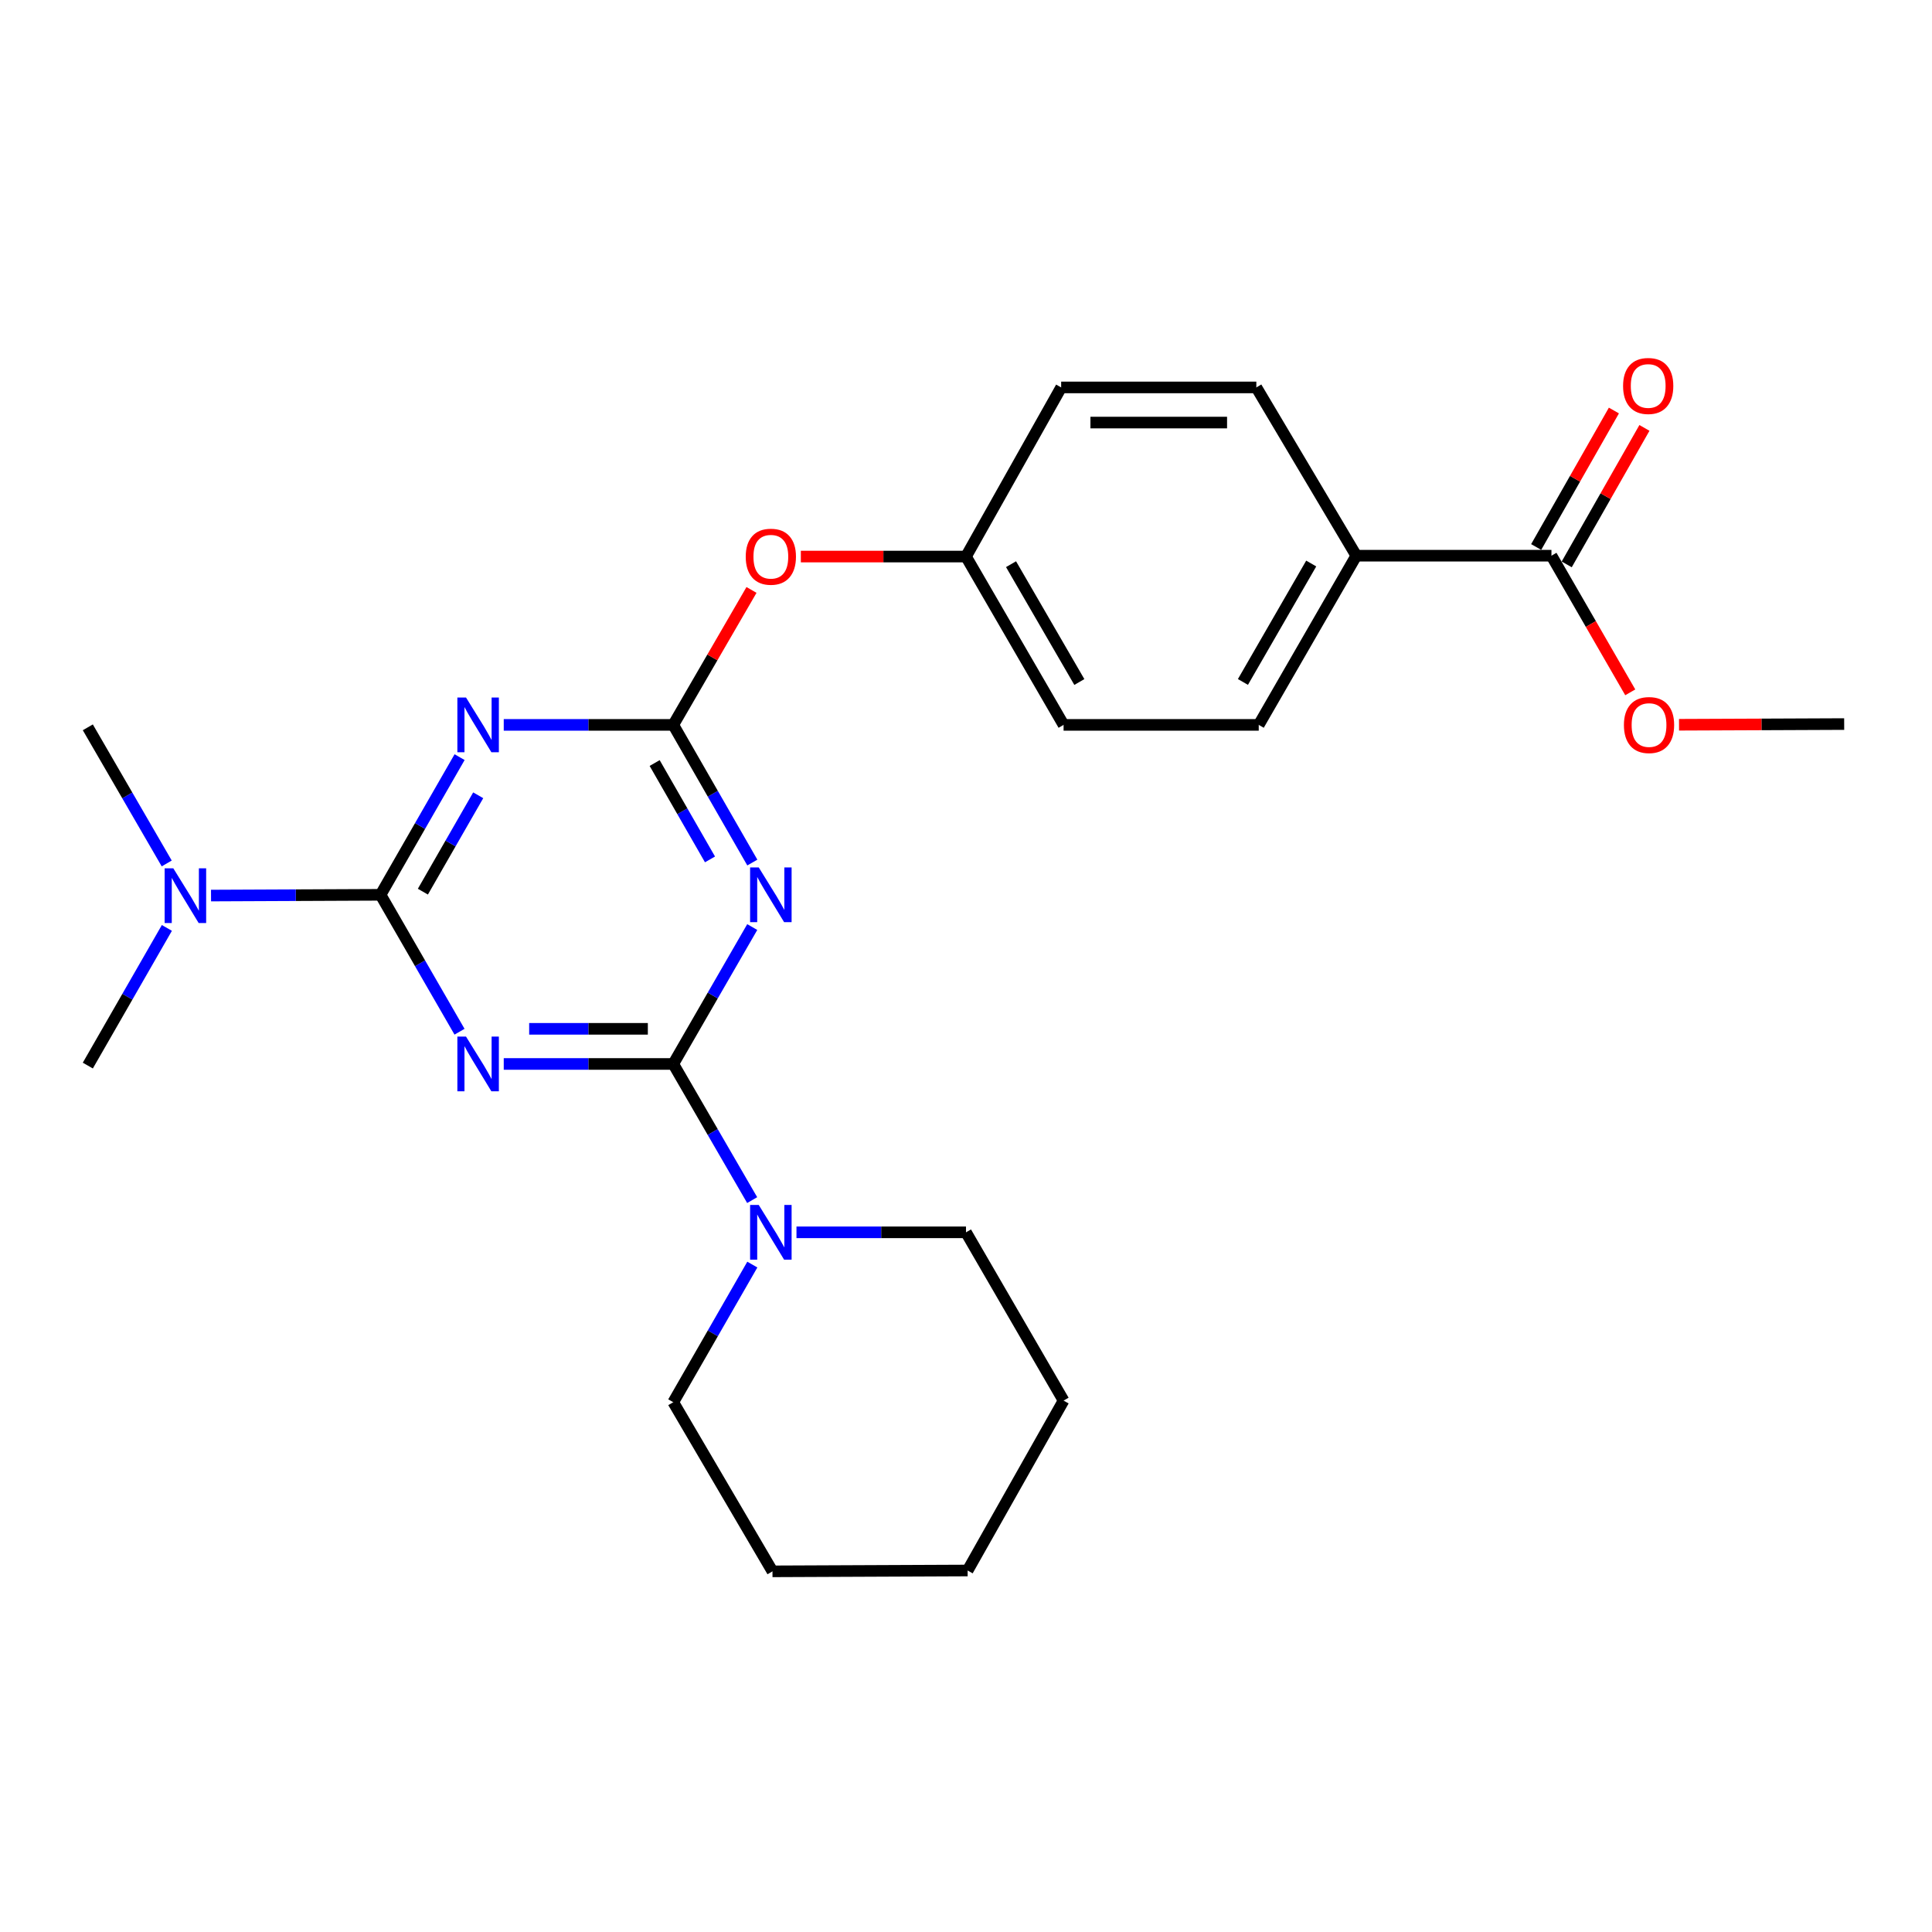 <?xml version='1.0' encoding='iso-8859-1'?>
<svg version='1.1' baseProfile='full'
              xmlns='http://www.w3.org/2000/svg'
                      xmlns:rdkit='http://www.rdkit.org/xml'
                      xmlns:xlink='http://www.w3.org/1999/xlink'
                  xml:space='preserve'
width='1000px' height='1000px' viewBox='0 0 1000 1000'>
<!-- END OF HEADER -->
<rect style='opacity:1.0;fill:#FFFFFF;stroke:none' width='1000' height='1000' x='0' y='0'> </rect>
<path class='bond-0' d='M 260.738,550.704 L 304.61,550.704' style='fill:none;fill-rule:evenodd;stroke:#0000FF;stroke-width:6px;stroke-linecap:butt;stroke-linejoin:miter;stroke-opacity:1' />
<path class='bond-0' d='M 304.61,550.704 L 348.481,550.704' style='fill:none;fill-rule:evenodd;stroke:#000000;stroke-width:6px;stroke-linecap:butt;stroke-linejoin:miter;stroke-opacity:1' />
<path class='bond-0' d='M 273.899,532.517 L 304.61,532.517' style='fill:none;fill-rule:evenodd;stroke:#0000FF;stroke-width:6px;stroke-linecap:butt;stroke-linejoin:miter;stroke-opacity:1' />
<path class='bond-0' d='M 304.61,532.517 L 335.32,532.517' style='fill:none;fill-rule:evenodd;stroke:#000000;stroke-width:6px;stroke-linecap:butt;stroke-linejoin:miter;stroke-opacity:1' />
<path class='bond-1' d='M 237.848,534.017 L 217.41,498.585' style='fill:none;fill-rule:evenodd;stroke:#0000FF;stroke-width:6px;stroke-linecap:butt;stroke-linejoin:miter;stroke-opacity:1' />
<path class='bond-1' d='M 217.41,498.585 L 196.973,463.153' style='fill:none;fill-rule:evenodd;stroke:#000000;stroke-width:6px;stroke-linecap:butt;stroke-linejoin:miter;stroke-opacity:1' />
<path class='bond-2' d='M 348.481,550.704 L 368.923,515.272' style='fill:none;fill-rule:evenodd;stroke:#000000;stroke-width:6px;stroke-linecap:butt;stroke-linejoin:miter;stroke-opacity:1' />
<path class='bond-2' d='M 368.923,515.272 L 389.364,479.84' style='fill:none;fill-rule:evenodd;stroke:#0000FF;stroke-width:6px;stroke-linecap:butt;stroke-linejoin:miter;stroke-opacity:1' />
<path class='bond-5' d='M 348.481,550.704 L 368.903,585.938' style='fill:none;fill-rule:evenodd;stroke:#000000;stroke-width:6px;stroke-linecap:butt;stroke-linejoin:miter;stroke-opacity:1' />
<path class='bond-5' d='M 368.903,585.938 L 389.324,621.172' style='fill:none;fill-rule:evenodd;stroke:#0000FF;stroke-width:6px;stroke-linecap:butt;stroke-linejoin:miter;stroke-opacity:1' />
<path class='bond-3' d='M 196.973,463.153 L 217.43,427.524' style='fill:none;fill-rule:evenodd;stroke:#000000;stroke-width:6px;stroke-linecap:butt;stroke-linejoin:miter;stroke-opacity:1' />
<path class='bond-3' d='M 217.43,427.524 L 237.887,391.894' style='fill:none;fill-rule:evenodd;stroke:#0000FF;stroke-width:6px;stroke-linecap:butt;stroke-linejoin:miter;stroke-opacity:1' />
<path class='bond-3' d='M 218.882,461.52 L 233.202,436.579' style='fill:none;fill-rule:evenodd;stroke:#000000;stroke-width:6px;stroke-linecap:butt;stroke-linejoin:miter;stroke-opacity:1' />
<path class='bond-3' d='M 233.202,436.579 L 247.522,411.639' style='fill:none;fill-rule:evenodd;stroke:#0000FF;stroke-width:6px;stroke-linecap:butt;stroke-linejoin:miter;stroke-opacity:1' />
<path class='bond-7' d='M 196.973,463.153 L 153.101,463.346' style='fill:none;fill-rule:evenodd;stroke:#000000;stroke-width:6px;stroke-linecap:butt;stroke-linejoin:miter;stroke-opacity:1' />
<path class='bond-7' d='M 153.101,463.346 L 109.229,463.539' style='fill:none;fill-rule:evenodd;stroke:#0000FF;stroke-width:6px;stroke-linecap:butt;stroke-linejoin:miter;stroke-opacity:1' />
<path class='bond-25' d='M 389.403,446.457 L 368.942,410.828' style='fill:none;fill-rule:evenodd;stroke:#0000FF;stroke-width:6px;stroke-linecap:butt;stroke-linejoin:miter;stroke-opacity:1' />
<path class='bond-25' d='M 368.942,410.828 L 348.481,375.198' style='fill:none;fill-rule:evenodd;stroke:#000000;stroke-width:6px;stroke-linecap:butt;stroke-linejoin:miter;stroke-opacity:1' />
<path class='bond-25' d='M 367.494,444.826 L 353.171,419.885' style='fill:none;fill-rule:evenodd;stroke:#0000FF;stroke-width:6px;stroke-linecap:butt;stroke-linejoin:miter;stroke-opacity:1' />
<path class='bond-25' d='M 353.171,419.885 L 338.848,394.944' style='fill:none;fill-rule:evenodd;stroke:#000000;stroke-width:6px;stroke-linecap:butt;stroke-linejoin:miter;stroke-opacity:1' />
<path class='bond-4' d='M 260.738,375.198 L 304.61,375.198' style='fill:none;fill-rule:evenodd;stroke:#0000FF;stroke-width:6px;stroke-linecap:butt;stroke-linejoin:miter;stroke-opacity:1' />
<path class='bond-4' d='M 304.61,375.198 L 348.481,375.198' style='fill:none;fill-rule:evenodd;stroke:#000000;stroke-width:6px;stroke-linecap:butt;stroke-linejoin:miter;stroke-opacity:1' />
<path class='bond-8' d='M 348.481,375.198 L 368.728,340.274' style='fill:none;fill-rule:evenodd;stroke:#000000;stroke-width:6px;stroke-linecap:butt;stroke-linejoin:miter;stroke-opacity:1' />
<path class='bond-8' d='M 368.728,340.274 L 388.975,305.35' style='fill:none;fill-rule:evenodd;stroke:#FF0000;stroke-width:6px;stroke-linecap:butt;stroke-linejoin:miter;stroke-opacity:1' />
<path class='bond-17' d='M 412.256,637.85 L 456.128,637.85' style='fill:none;fill-rule:evenodd;stroke:#0000FF;stroke-width:6px;stroke-linecap:butt;stroke-linejoin:miter;stroke-opacity:1' />
<path class='bond-17' d='M 456.128,637.85 L 500,637.85' style='fill:none;fill-rule:evenodd;stroke:#000000;stroke-width:6px;stroke-linecap:butt;stroke-linejoin:miter;stroke-opacity:1' />
<path class='bond-18' d='M 389.401,654.545 L 368.941,690.165' style='fill:none;fill-rule:evenodd;stroke:#0000FF;stroke-width:6px;stroke-linecap:butt;stroke-linejoin:miter;stroke-opacity:1' />
<path class='bond-18' d='M 368.941,690.165 L 348.481,725.785' style='fill:none;fill-rule:evenodd;stroke:#000000;stroke-width:6px;stroke-linecap:butt;stroke-linejoin:miter;stroke-opacity:1' />
<path class='bond-6' d='M 803.027,287.628 L 702.018,287.628' style='fill:none;fill-rule:evenodd;stroke:#000000;stroke-width:6px;stroke-linecap:butt;stroke-linejoin:miter;stroke-opacity:1' />
<path class='bond-10' d='M 810.929,292.128 L 831.044,256.805' style='fill:none;fill-rule:evenodd;stroke:#000000;stroke-width:6px;stroke-linecap:butt;stroke-linejoin:miter;stroke-opacity:1' />
<path class='bond-10' d='M 831.044,256.805 L 851.158,221.483' style='fill:none;fill-rule:evenodd;stroke:#FF0000;stroke-width:6px;stroke-linecap:butt;stroke-linejoin:miter;stroke-opacity:1' />
<path class='bond-10' d='M 795.125,283.128 L 815.239,247.805' style='fill:none;fill-rule:evenodd;stroke:#000000;stroke-width:6px;stroke-linecap:butt;stroke-linejoin:miter;stroke-opacity:1' />
<path class='bond-10' d='M 815.239,247.805 L 835.354,212.483' style='fill:none;fill-rule:evenodd;stroke:#FF0000;stroke-width:6px;stroke-linecap:butt;stroke-linejoin:miter;stroke-opacity:1' />
<path class='bond-14' d='M 803.027,287.628 L 823.423,322.989' style='fill:none;fill-rule:evenodd;stroke:#000000;stroke-width:6px;stroke-linecap:butt;stroke-linejoin:miter;stroke-opacity:1' />
<path class='bond-14' d='M 823.423,322.989 L 843.819,358.351' style='fill:none;fill-rule:evenodd;stroke:#FF0000;stroke-width:6px;stroke-linecap:butt;stroke-linejoin:miter;stroke-opacity:1' />
<path class='bond-19' d='M 86.296,446.92 L 65.876,411.691' style='fill:none;fill-rule:evenodd;stroke:#0000FF;stroke-width:6px;stroke-linecap:butt;stroke-linejoin:miter;stroke-opacity:1' />
<path class='bond-19' d='M 65.876,411.691 L 45.455,376.461' style='fill:none;fill-rule:evenodd;stroke:#000000;stroke-width:6px;stroke-linecap:butt;stroke-linejoin:miter;stroke-opacity:1' />
<path class='bond-20' d='M 86.375,480.293 L 65.915,515.918' style='fill:none;fill-rule:evenodd;stroke:#0000FF;stroke-width:6px;stroke-linecap:butt;stroke-linejoin:miter;stroke-opacity:1' />
<path class='bond-20' d='M 65.915,515.918 L 45.455,551.542' style='fill:none;fill-rule:evenodd;stroke:#000000;stroke-width:6px;stroke-linecap:butt;stroke-linejoin:miter;stroke-opacity:1' />
<path class='bond-13' d='M 414.516,288.072 L 457.258,288.072' style='fill:none;fill-rule:evenodd;stroke:#FF0000;stroke-width:6px;stroke-linecap:butt;stroke-linejoin:miter;stroke-opacity:1' />
<path class='bond-13' d='M 457.258,288.072 L 500,288.072' style='fill:none;fill-rule:evenodd;stroke:#000000;stroke-width:6px;stroke-linecap:butt;stroke-linejoin:miter;stroke-opacity:1' />
<path class='bond-9' d='M 702.018,287.628 L 651.519,375.198' style='fill:none;fill-rule:evenodd;stroke:#000000;stroke-width:6px;stroke-linecap:butt;stroke-linejoin:miter;stroke-opacity:1' />
<path class='bond-9' d='M 678.688,291.678 L 643.338,352.977' style='fill:none;fill-rule:evenodd;stroke:#000000;stroke-width:6px;stroke-linecap:butt;stroke-linejoin:miter;stroke-opacity:1' />
<path class='bond-27' d='M 702.018,287.628 L 650.276,200.532' style='fill:none;fill-rule:evenodd;stroke:#000000;stroke-width:6px;stroke-linecap:butt;stroke-linejoin:miter;stroke-opacity:1' />
<path class='bond-11' d='M 651.519,375.198 L 550.51,375.198' style='fill:none;fill-rule:evenodd;stroke:#000000;stroke-width:6px;stroke-linecap:butt;stroke-linejoin:miter;stroke-opacity:1' />
<path class='bond-12' d='M 650.276,200.532 L 549.257,200.532' style='fill:none;fill-rule:evenodd;stroke:#000000;stroke-width:6px;stroke-linecap:butt;stroke-linejoin:miter;stroke-opacity:1' />
<path class='bond-12' d='M 635.123,218.719 L 564.41,218.719' style='fill:none;fill-rule:evenodd;stroke:#000000;stroke-width:6px;stroke-linecap:butt;stroke-linejoin:miter;stroke-opacity:1' />
<path class='bond-15' d='M 500,288.072 L 549.257,200.532' style='fill:none;fill-rule:evenodd;stroke:#000000;stroke-width:6px;stroke-linecap:butt;stroke-linejoin:miter;stroke-opacity:1' />
<path class='bond-16' d='M 500,288.072 L 550.51,375.198' style='fill:none;fill-rule:evenodd;stroke:#000000;stroke-width:6px;stroke-linecap:butt;stroke-linejoin:miter;stroke-opacity:1' />
<path class='bond-16' d='M 523.311,292.02 L 558.667,353.008' style='fill:none;fill-rule:evenodd;stroke:#000000;stroke-width:6px;stroke-linecap:butt;stroke-linejoin:miter;stroke-opacity:1' />
<path class='bond-21' d='M 869.062,375.133 L 911.804,374.954' style='fill:none;fill-rule:evenodd;stroke:#FF0000;stroke-width:6px;stroke-linecap:butt;stroke-linejoin:miter;stroke-opacity:1' />
<path class='bond-21' d='M 911.804,374.954 L 954.545,374.774' style='fill:none;fill-rule:evenodd;stroke:#000000;stroke-width:6px;stroke-linecap:butt;stroke-linejoin:miter;stroke-opacity:1' />
<path class='bond-23' d='M 500,637.85 L 550.51,724.946' style='fill:none;fill-rule:evenodd;stroke:#000000;stroke-width:6px;stroke-linecap:butt;stroke-linejoin:miter;stroke-opacity:1' />
<path class='bond-22' d='M 348.481,725.785 L 399.83,813.325' style='fill:none;fill-rule:evenodd;stroke:#000000;stroke-width:6px;stroke-linecap:butt;stroke-linejoin:miter;stroke-opacity:1' />
<path class='bond-24' d='M 399.83,813.325 L 500.839,812.891' style='fill:none;fill-rule:evenodd;stroke:#000000;stroke-width:6px;stroke-linecap:butt;stroke-linejoin:miter;stroke-opacity:1' />
<path class='bond-26' d='M 550.51,724.946 L 500.839,812.891' style='fill:none;fill-rule:evenodd;stroke:#000000;stroke-width:6px;stroke-linecap:butt;stroke-linejoin:miter;stroke-opacity:1' />
<path  class='atom-0' d='M 241.213 536.544
L 250.493 551.544
Q 251.413 553.024, 252.893 555.704
Q 254.373 558.384, 254.453 558.544
L 254.453 536.544
L 258.213 536.544
L 258.213 564.864
L 254.333 564.864
L 244.373 548.464
Q 243.213 546.544, 241.973 544.344
Q 240.773 542.144, 240.413 541.464
L 240.413 564.864
L 236.733 564.864
L 236.733 536.544
L 241.213 536.544
' fill='#0000FF'/>
<path  class='atom-3' d='M 392.731 448.993
L 402.011 463.993
Q 402.931 465.473, 404.411 468.153
Q 405.891 470.833, 405.971 470.993
L 405.971 448.993
L 409.731 448.993
L 409.731 477.313
L 405.851 477.313
L 395.891 460.913
Q 394.731 458.993, 393.491 456.793
Q 392.291 454.593, 391.931 453.913
L 391.931 477.313
L 388.251 477.313
L 388.251 448.993
L 392.731 448.993
' fill='#0000FF'/>
<path  class='atom-4' d='M 241.213 361.038
L 250.493 376.038
Q 251.413 377.518, 252.893 380.198
Q 254.373 382.878, 254.453 383.038
L 254.453 361.038
L 258.213 361.038
L 258.213 389.358
L 254.333 389.358
L 244.373 372.958
Q 243.213 371.038, 241.973 368.838
Q 240.773 366.638, 240.413 365.958
L 240.413 389.358
L 236.733 389.358
L 236.733 361.038
L 241.213 361.038
' fill='#0000FF'/>
<path  class='atom-6' d='M 392.731 623.69
L 402.011 638.69
Q 402.931 640.17, 404.411 642.85
Q 405.891 645.53, 405.971 645.69
L 405.971 623.69
L 409.731 623.69
L 409.731 652.01
L 405.851 652.01
L 395.891 635.61
Q 394.731 633.69, 393.491 631.49
Q 392.291 629.29, 391.931 628.61
L 391.931 652.01
L 388.251 652.01
L 388.251 623.69
L 392.731 623.69
' fill='#0000FF'/>
<path  class='atom-8' d='M 89.704 449.438
L 98.984 464.438
Q 99.904 465.918, 101.384 468.598
Q 102.864 471.278, 102.944 471.438
L 102.944 449.438
L 106.704 449.438
L 106.704 477.758
L 102.824 477.758
L 92.864 461.358
Q 91.704 459.438, 90.464 457.238
Q 89.264 455.038, 88.904 454.358
L 88.904 477.758
L 85.224 477.758
L 85.224 449.438
L 89.704 449.438
' fill='#0000FF'/>
<path  class='atom-9' d='M 385.991 288.152
Q 385.991 281.352, 389.351 277.552
Q 392.711 273.752, 398.991 273.752
Q 405.271 273.752, 408.631 277.552
Q 411.991 281.352, 411.991 288.152
Q 411.991 295.032, 408.591 298.952
Q 405.191 302.832, 398.991 302.832
Q 392.751 302.832, 389.351 298.952
Q 385.991 295.072, 385.991 288.152
M 398.991 299.632
Q 403.311 299.632, 405.631 296.752
Q 407.991 293.832, 407.991 288.152
Q 407.991 282.592, 405.631 279.792
Q 403.311 276.952, 398.991 276.952
Q 394.671 276.952, 392.311 279.752
Q 389.991 282.552, 389.991 288.152
Q 389.991 293.872, 392.311 296.752
Q 394.671 299.632, 398.991 299.632
' fill='#FF0000'/>
<path  class='atom-11' d='M 840.102 199.773
Q 840.102 192.973, 843.462 189.173
Q 846.822 185.373, 853.102 185.373
Q 859.382 185.373, 862.742 189.173
Q 866.102 192.973, 866.102 199.773
Q 866.102 206.653, 862.702 210.573
Q 859.302 214.453, 853.102 214.453
Q 846.862 214.453, 843.462 210.573
Q 840.102 206.693, 840.102 199.773
M 853.102 211.253
Q 857.422 211.253, 859.742 208.373
Q 862.102 205.453, 862.102 199.773
Q 862.102 194.213, 859.742 191.413
Q 857.422 188.573, 853.102 188.573
Q 848.782 188.573, 846.422 191.373
Q 844.102 194.173, 844.102 199.773
Q 844.102 205.493, 846.422 208.373
Q 848.782 211.253, 853.102 211.253
' fill='#FF0000'/>
<path  class='atom-15' d='M 840.536 375.278
Q 840.536 368.478, 843.896 364.678
Q 847.256 360.878, 853.536 360.878
Q 859.816 360.878, 863.176 364.678
Q 866.536 368.478, 866.536 375.278
Q 866.536 382.158, 863.136 386.078
Q 859.736 389.958, 853.536 389.958
Q 847.296 389.958, 843.896 386.078
Q 840.536 382.198, 840.536 375.278
M 853.536 386.758
Q 857.856 386.758, 860.176 383.878
Q 862.536 380.958, 862.536 375.278
Q 862.536 369.718, 860.176 366.918
Q 857.856 364.078, 853.536 364.078
Q 849.216 364.078, 846.856 366.878
Q 844.536 369.678, 844.536 375.278
Q 844.536 380.998, 846.856 383.878
Q 849.216 386.758, 853.536 386.758
' fill='#FF0000'/>
</svg>
